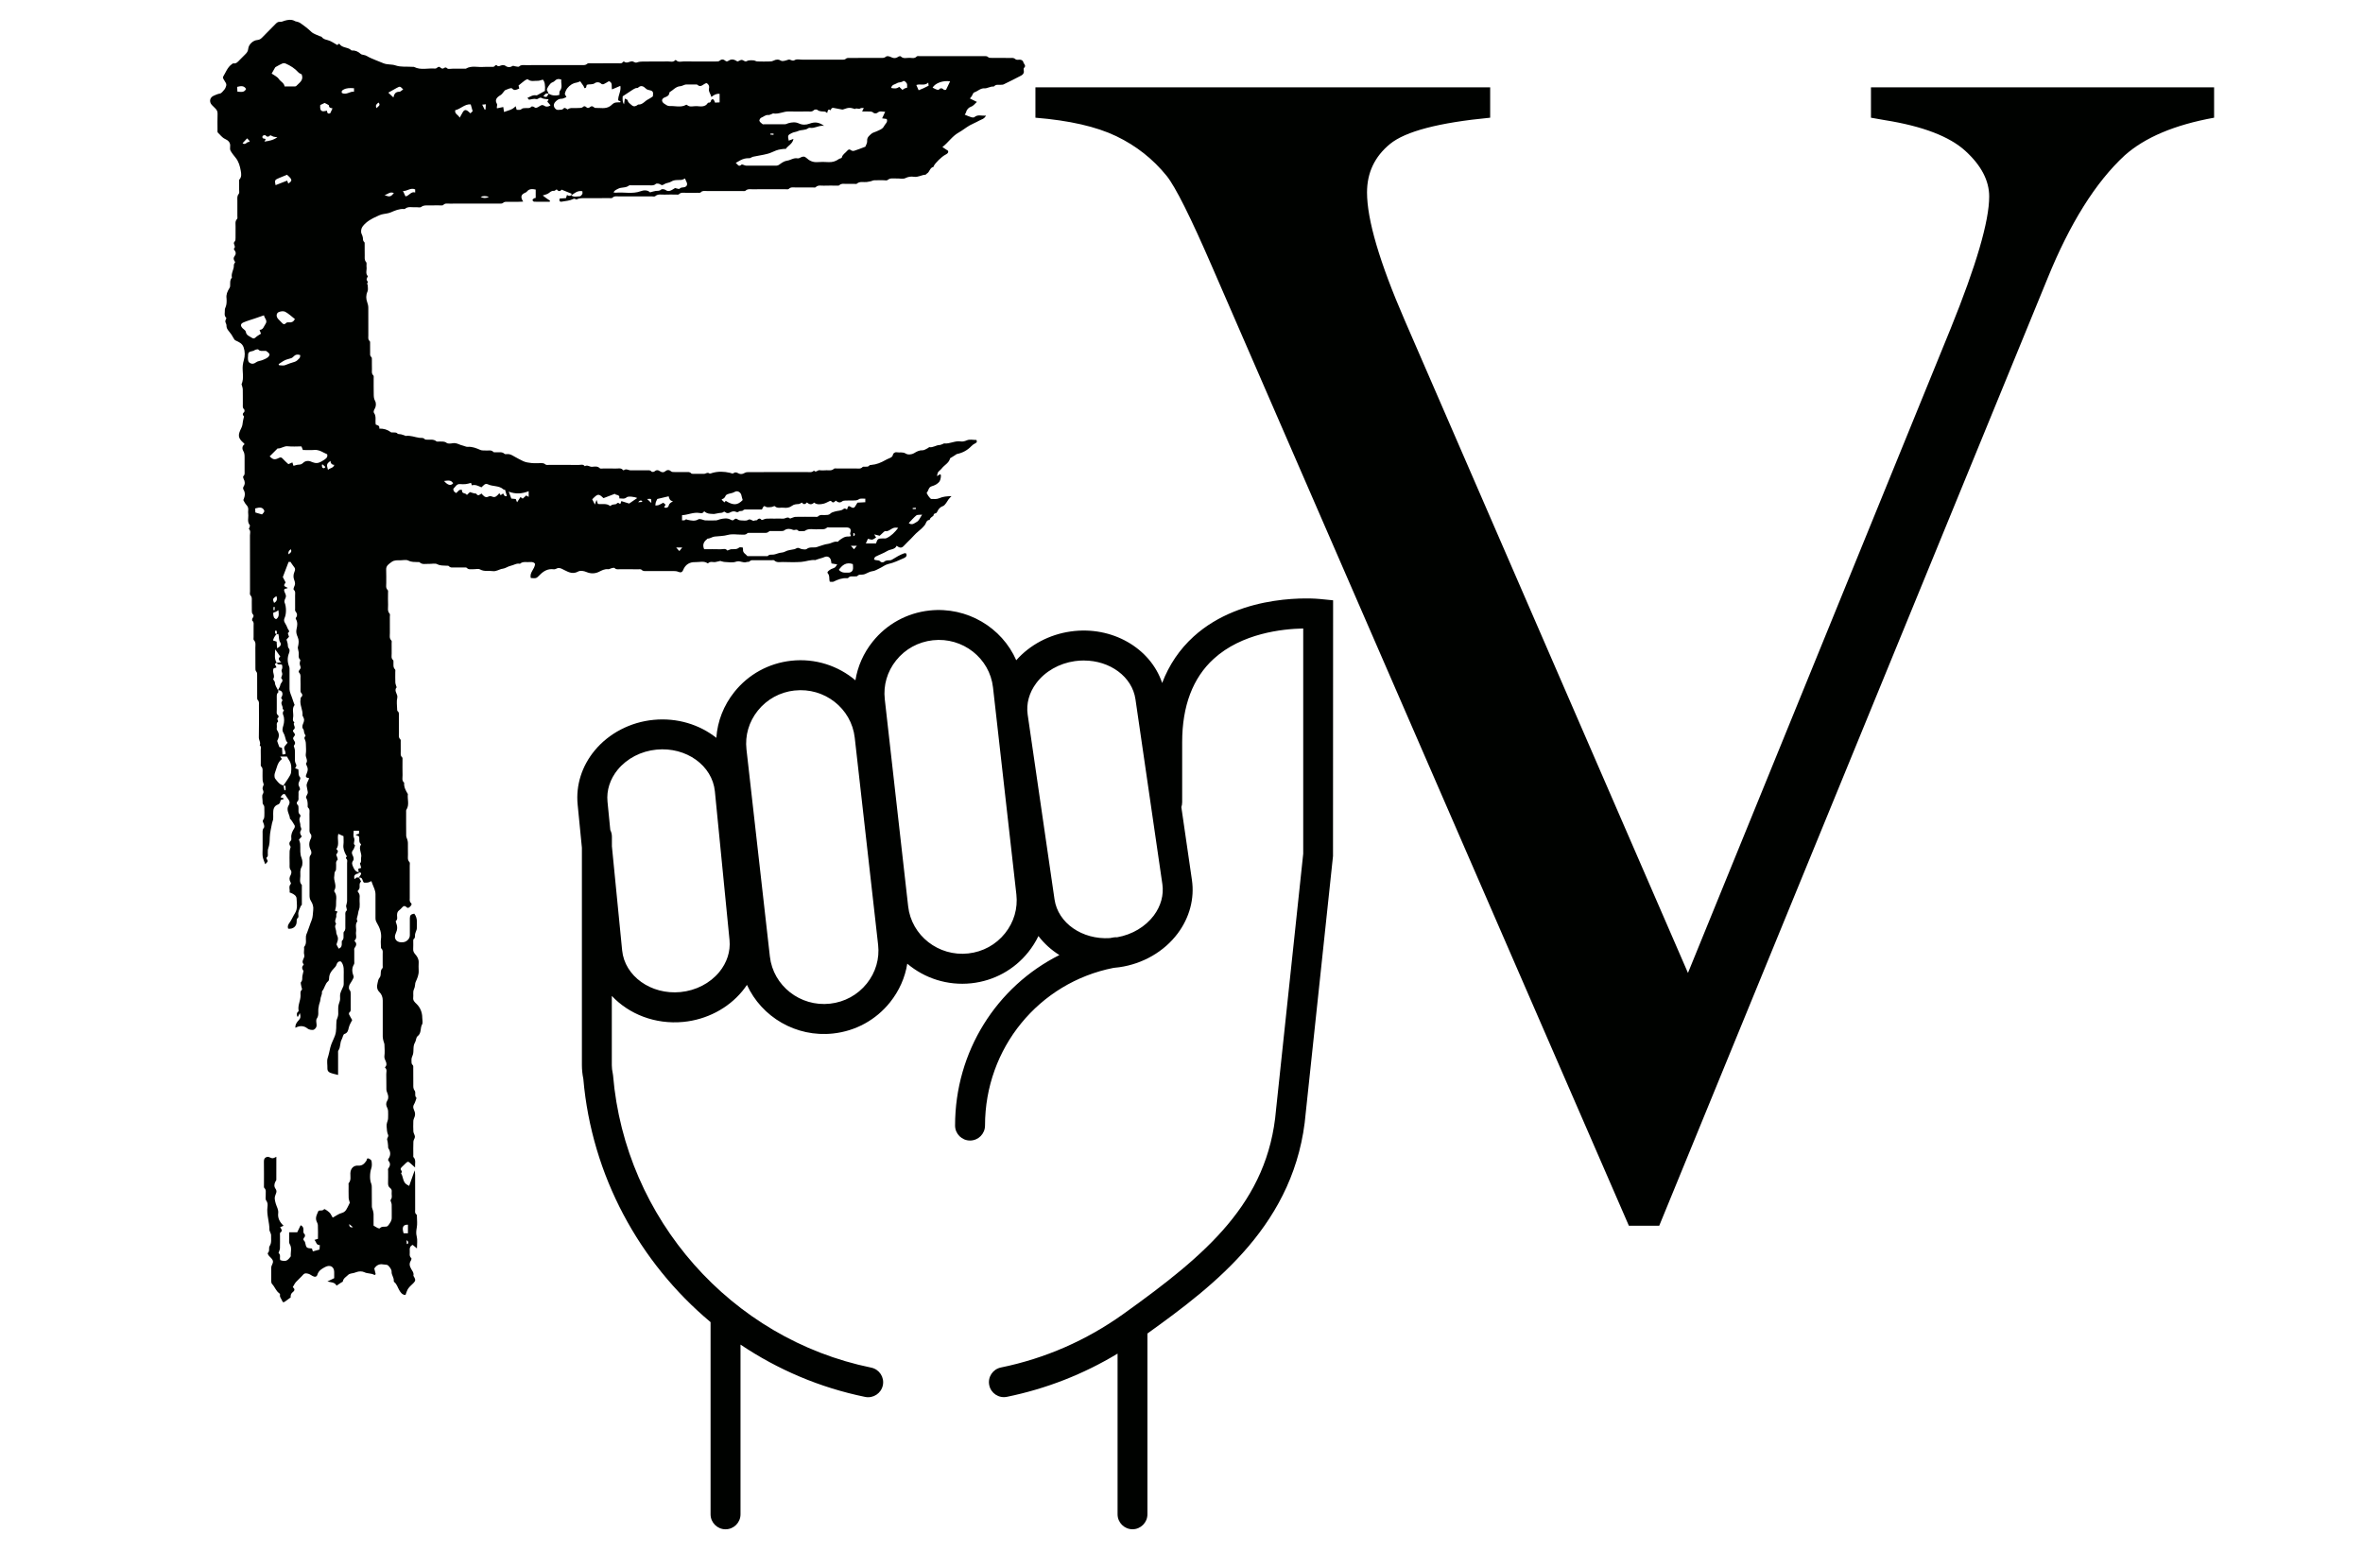 <?xml version="1.0" encoding="UTF-8"?><svg id="a" xmlns="http://www.w3.org/2000/svg" viewBox="0 0 778.1 516.2"><defs><style>.b{fill:#000200;}</style></defs><path class="b" d="M729.07,28.76v10c-12.97,2.34-22.8,6.49-29.46,12.43-9.55,8.83-18.02,22.34-25.41,40.54l-127.84,311.9h-10L399.06,87.68c-7.03-16.22-11.99-26.13-14.87-29.73-4.51-5.58-10.05-9.95-16.62-13.11-6.58-3.15-15.45-5.18-26.62-6.08v-10h149.74v10c-16.94,1.62-27.93,4.51-32.98,8.65-5.05,4.15-7.57,9.46-7.57,15.95,0,9.01,4.14,23.06,12.43,42.16l93.25,214.87,86.49-212.17c8.47-20.9,12.7-35.41,12.7-43.52,0-5.22-2.61-10.22-7.84-15-5.23-4.77-14.06-8.15-26.49-10.13-.9-.18-2.43-.45-4.6-.81v-10h112.98Z"/><path class="b" d="M133.95,409.65c.11,0,.23-.02,.34-.03,.18-.38,.33-.76-.42-1.24,.04,.59,.06,.93,.08,1.27M254.7,44.41c0-.14,.01-.29,.02-.43h-1.03c0,.11,0,.23-.02,.34,.34,.03,.68,.06,1.02,.09m-43.24,120.88c0-.11-.02-.22-.03-.34-.37-.19-.73-.29-1.28,.44,.62-.05,.97-.08,1.32-.11m90.1,2.36c0-.15,0-.3,0-.45-.35,.04-.69,.08-1.04,.11,0,.11,.02,.22,.03,.33h1.02Zm-20.57,8.94c.52-.23,.63-.55,.36-.97-.03-.05-.17-.03-.36-.06v1.03Zm-190.97,24.3c.14,0,.28,0,.42,.02v-1.03c-.12,0-.24,0-.35-.01-.02,.34-.04,.68-.07,1.03m26.21,203.24c-.5-.42-.81-.69-1.25-1.05q-.03,1.31,1.25,1.05m-9.97-251.18l-.27,.1c.05,.33,0,.77,.18,.96,.26,.25,.71,.29,.98-.24-.3-.27-.6-.55-.89-.81m108.22,12.67c-.07-.65,.02-1.1-.16-1.28-.17-.16-.62-.03-1.24-.03,.55,.52,.84,.79,1.41,1.32m-118.76,15.21q-1.08,.88-.68,1.69c.47-.45,1.22-.79,.68-1.69M159.97,34.34c-.51,.06-.82,.1-1.18,.13,.31,.62,.56,1.13,.8,1.63l.29-.06c.03-.5,.05-1,.09-1.71m-35.96,1.29c.45-.63,1.48-.88,.63-1.85-.49,.46-1.22,.78-.63,1.85m157.2,145.26c.34-.41,.58-.72,.95-1.16h-1.99c.42,.47,.68,.76,1.04,1.16m-57.51,.59c.34-.41,.58-.72,.95-1.17h-1.99c.42,.47,.68,.76,1.04,1.17m-62.7-116.63c-.93-.31-1.85-.4-2.74,.02,.92,.46,1.83,.45,2.74-.02M91.01,196.3c-1.27,.88-1.29,.97-.76,2.23,.95-.5,1.14-1.24,.76-2.23m-9.64-150.74c-.55,.59-1.02,1.09-1.5,1.6,.99,.77,1.39-.58,2.16-.4,.03,0,.1-.14,.15-.21,0-.05,.02-.11,0-.14-.23-.25-.46-.49-.8-.85m48.32,18.03c-1.27-.61-1.98,.38-3.08,.67,1.7,.65,2.03,.57,3.08-.67m16.52,94.8q1.82,2.11,2.99,.77c-.68-1.21-1.74-.9-2.99-.77m-54.54,42.55c-.46,.28-.71,.5-1.01,.59-.32,.11-.74,.06-.71,.55,.03,.42,.07,.86,.24,1.23,.12,.27,.48,.42,.69,.6,1.15-.72,.9-1.75,.79-2.97m18.4-47.86c-.82,0-1.21-.51-1.28-1.32-1.28,1.04-1.31,1.17-.8,2.98,.6-.68,1.75-.5,2.08-1.66M81.03,29.29c-.73-1.2-1.78-.97-2.95-.68,.03,.54,.06,1.01,.1,1.58,1.12,.03,2.21,.41,2.85-.9m220.7-1.3c.24,.55,.46,1.05,.76,1.73,.53-.22,1.07-.42,1.59-.66,.55-.25,1.08-.54,1.7-.84-.03-.25-.06-.56-.12-1.02-1.21,1.18-2.69,.29-3.93,.8M134.33,406.13v-2.84c-1.62-.04-2.05,.83-1.43,2.84h1.43Zm-48.06-236.73c.79-.77,.92-1.07,.59-1.56-.51-.76-1.26-.88-2.84-.41,.02,.45,.05,.93,.07,1.34,.78,.22,1.44,.41,2.18,.63M116.57,29.06c-1.27-.09-2.4-.16-3.55,.5-.63,.36-.55,.65-.44,1.07,1.5,.74,2.61-.58,3.99-.44v-1.13Zm16.13,33.82c.29,.64,.54,1.18,.82,1.79,1.23-.16,1.8-1.75,3.19-1.28v-1.02c-1.53-.69-2.63,.65-4.01,.51m166.54,109.38c1.14,.85,1.98-.05,2.7-.44,.67-.36,1.02-1.34,1.7-2.34-.91,.1-1.58-.03-1.92,.25-.9,.75-1.66,1.67-2.49,2.53M89.05,44.52c-.47,.44-1,.81-1.63,.03-.1-.12-.84,.03-.94,.23-.21,.43-.06,.87,.57,.89,.1,0,.21,.02,.28,.07,.07,.04,.09,.14,.13,.22l-.41,.66c1.48-.2,2.88-.42,4.29-1.43-.58-.08-.91-.08-1.22-.17-.35-.11-.67-.3-1.07-.48m43.71-15.11c-1.04-1.04-1.04-1.05-2.1-.49-.92,.49-1.82,1.02-2.8,1.57,.6,.57,1.11,1.04,1.68,1.58,.26-1.19,.73-1.89,1.96-1.87,.38,0,.76-.46,1.26-.79m-25.08,7.03c.02,.65,.23,1.2,1.08,.81,.26-.57,.48-1.06,.73-1.59-.57-.15-1.19-.14-1.17-.93,0-.12-.32-.27-.51-.38-.32-.18-.65-.34-.91-.47-.52,.25-.98,.47-1.45,.69-.1,1.18,.02,1.77,.67,2.01,.4,.15,.93-.07,1.56-.14m189.49-6.85c.24-.17,.45-.37,.7-.48,.24-.12,.52-.15,.82-.24,0-.43,.04-.78,0-1.11-.1-.61-.96-1.34-1.31-1.06-.63,.51-1.47,.3-2,.67-.65,.44-1.74,.41-1.93,1.58,.94,.19,1.85,.31,2.64-.38,.39,.37,.73,.69,1.09,1.03M94.51,57.55c-.96,.39-1.82,.73-2.66,1.09-1.39,.58-1.45,.73-1.11,2.33,1.28-.5,2.55-.99,3.82-1.49,.11,.27,.23,.6,.37,.97,1.35-.93,1.47-1.25-.42-2.9m-2.77,62.37c.05,.12,.11,.24,.16,.36,.68,0,1.44,.2,2.01-.04,1.04-.44,2.09-.78,3.16-1.1,.59-.18,1.1-.73,1.55-1.2,.21-.22,.19-.66,.26-.98-1-.39-1.67-.15-2.26,.48-.19,.2-.42,.39-.68,.49-.71,.25-1.47,.38-2.14,.7-.73,.35-1.39,.86-2.08,1.3M312.86,26.78c-2.37-.35-4.88,.58-5.77,2.07,.37,.19,.73,.41,1.12,.56,.29,.11,.8,.26,.92,.12,.62-.71,1.12-.5,1.7,.03,.13,.12,.46,.02,.68,.02,.44-.92,.86-1.79,1.35-2.8M168.38,164.18c.55,.06,1.03,.11,1.45,.15,.16,.41,.29,.74,.43,1.08,.41-.63,.76-1.17,1.13-1.73,.31,.22,.54,.38,.73,.52,.43-.39,.82-.74,1.15-1.04,.3,.17,.52,.3,.82,.47v-1.88c-2.16,.85-4.23,1.03-6.58,.15,.32,.83,.57,1.5,.87,2.29m-12.74-127.57c-.22-.77-.41-1.44-.64-2.25-1.98-.17-3.31,1.53-5.1,1.92-.25,1.26,.97,1.46,1.47,2.46,.38-.67,.66-1.13,.9-1.6,.53-1.05,1.12-1.18,1.98-.41,.21,.19,.42,.37,.65,.58,.3-.29,.57-.54,.74-.71m120.57,151.04q.83,.91,1.93,.92c.44,0,.89,.02,1.33,0,.87-.05,1.4-.59,1.43-1.48,.02-.47-.04-.95-.07-1.34-2.22-.76-3.52,.36-4.62,1.91m-57.05-21.46c-.19,.34-.34,.59-.48,.84,.83,.48,1.45-.13,1.52-.52,.16-.84,.82-1.04,1.42-1.5-.96-.04-1.23-.7-1.44-1.59-1.34,.32-2.58,.6-3.74,.88-.2,.43-.4,.76-.5,1.11-.1,.33-.1,.69-.14,1.04,.35-.03,.73,0,1.04-.12,.55-.22,1.07-.53,1.57-.79,.27,.23,.52,.44,.76,.64m-122.05-61.11c-1.07-.84-2.04-1.77-3.18-2.4-.54-.3-1.49-.19-2.11,.07-.91,.38-.95,1.51-.23,2.29,.36,.38,.75,.74,1.1,1.13,.47,.52,.88,.9,1.53,.17,.17-.2,.65-.21,.97-.18,.8,.08,1.41-.17,1.92-1.08m191.33,73.9c.5-1.55,.65-1.66,2.28-1.68,.39,0,.83,.07,1.17-.08,1.57-.73,2.74-1.92,3.87-3.39-.83-.15-1.35-.13-2.04,.25-.65,.35-1.32,.99-2.23,.83-.17-.03-.41,.19-.58,.34-.47,.41-.91,.85-1.25,1.17-.56-.14-1.03-.26-1.8-.45,.34,.55,.49,.8,.62,1.02-.47,.27-.84,.64-1.27,.7-.45,.06-.94-.16-1.42-.27-.2,.45-.42,.95-.69,1.55h3.36Zm-43.89-14.31c-.17-.63-.33-1.06-.41-1.51-.18-1.02-1.26-1.72-2.16-1.21-.48,.28-.92,.42-1.45,.52-.58,.12-1.41,.35-1.59,.77-.29,.65-.61,1-1.25,1.14-.01,0,0,.1-.02,.22,.26,.25,.56,.54,.88,.84,.17-.21,.29-.36,.41-.51,2.53,1.57,3.9,1.48,5.59-.27M81.64,117.65c0,1.16,.11,1.6,.71,1.92,.69,.38,1.3,.25,1.99-.27,.56-.42,1.41-.45,2.11-.73,.6-.24,1.22-.51,1.73-.89,.3-.22,.66-.8,.56-1.04-.18-.42-.65-.75-1.06-1.04-.16-.12-.48-.02-.72-.04-.66-.05-1.36,.18-1.91-.47-.12-.14-.63,0-.94,.08-.26,.07-.47,.32-.73,.37-1.59,.33-1.72,.47-1.72,2.09m128.15,46.37c-.81-.42-2.97-.67-3.44-.25-.77,.69-1.53,.37-2.44,.37,.26-1.45-1.21-.93-1.47-1.51-1.34,.51-2.54,.97-3.74,1.43-1.62-1.54-1.86-1.51-3.71,.38,.27,.53,.53,1.04,.88,1.73,.19-.55,.31-.88,.54-1.54,.21,.63,.32,.97,.44,1.33,1.33,.24,2.77-.31,3.96,.64,.06,.05,.24,.03,.28-.02,.52-.67,1.54-.27,1.95-.71,.59-.64,.81,.13,1.23,.07,.11-.34,.23-.67,.31-.91,.94,.3,1.75,.56,2.57,.81,.83-.57,1.72-1.18,2.66-1.82m-124.36-55.38c1.21,0,1.39-1.13,1.94-1.91,.83-1.18-.37-1.93-.49-2.88-1.05,.36-2.05,.71-3.06,1.06-1.24,.42-2.51,.77-3.7,1.29-1,.43-1.04,1.1-.29,1.9,.36,.38,1,.72,1.06,1.14,.18,1.25,1.2,1.47,2,2.01,.49,.33,.82,.28,1.26-.14,.46-.45,1.06-.75,1.74-1.2-.12-.34-.28-.77-.46-1.25M205.04,31.71q-.16,1.93,.44,2.63c.09-.59,.16-1.11,.28-1.88,.41,.24,.91,.37,.93,.56,.1,.74,.68,1.03,1.12,1.45,.67,.63,1.13,.68,1.91,.25,.17-.1,.33-.3,.48-.29,1.46,.07,2.16-1.24,3.3-1.75,.5-.23,.94-.59,1.48-.94,.22-1.6,.05-1.84-1.56-2.16-.26-.05-.54-.2-.72-.39-.82-.81-1.63-1.25-2.64-.28-.14,.13-.49,.02-.71,.11-.34,.13-.67,.31-.98,.5-1.1,.71-2.19,1.44-3.32,2.19m-50.29,130.36c.52,.15,.95,.29,1.39,.4,.23,.06,.6,0,.7,.14,.62,.95,1.14,.21,1.71-.09,.57,.72,1.24,1.5,2.17,1.05,.6-.29,.89-.21,1.44,0,.97,.4,1.58-.4,2.3-1.21,.31,1.35,.82,.14,1.27,.19q.32,1.11,1.16,.81c-.19-.68-.38-1.35-.59-2.07-.14-.03-.39,0-.51-.11-1.47-1.36-3.53-.9-5.19-1.71-.91-.44-1.46,.49-2.08,1.01-1.01-.44-1.99-1.01-3.16-.66-.1-.31-.2-.61-.27-.81-.64,.16-1.16,.35-1.7,.4-.63,.07-1.28,.06-1.92,0-1.15-.1-1.51,.91-2.16,1.5-.12,.11-.02,.59,.12,.81,.16,.27,.48,.44,.72,.64,.67-.33,.91-1.41,2.01-.97-.27,1.36,1.24,.82,1.56,1.61,.44-.41,.79-.74,1.04-.98M99.35,24.49c-.38-.22-.83-.35-1.09-.65-1.17-1.3-2.59-2.21-4.17-2.9-.31-.14-.76-.17-1.06-.05-.69,.27-1.33,.67-1.98,1.02-.16,.09-.36,.16-.45,.31-.36,.59-.69,1.2-1.14,2.01,.73,.53,1.84,.99,2.38,1.81,.57,.86,1.71,1.23,1.87,2.43,1.09,0,2.13,0,3.15,0,.23,0,.56,0,.68-.14,.97-1.07,2.56-1.84,1.81-3.82m102.65,38.82c.35,.07,.54,.15,.72,.13,2.74-.27,5.52,.52,8.27-.5,.85-.31,2.12-.51,3.05,.36,.05,.05,.25-.04,.38-.08,.5-.12,.99-.29,1.49-.36,.6-.09,1.21,.09,1.78-.45,.25-.24,1.12-.15,1.46,.12,.52,.41,1.06,.41,1.52,.26,.65-.22,1.22-.67,1.62-.89,.62,.12,1.29,.42,1.44,.25,.44-.49,.95-.41,1.47-.5,1.02-.17,1.32-.96,.8-1.89-.18-.32-.29-.68-.42-1-.44,.18-.82,.43-1.21,.46-1.14,.09-2.29-.12-3.37,.57-.65,.42-1.58,.4-2.23,.82-.54,.34-.79,.49-1.37,.07-.36-.26-1.23-.36-1.48-.12-.66,.61-1.37,.44-2.07,.45-1.92,.03-3.85,0-5.77,0-.34,0-.8-.09-1.01,.09-1.02,.84-2.38,.44-3.51,1.02-.56,.29-1.09,.46-1.54,1.17m-105.39,90.09c.63-.15,1.16-.37,1.69-.38,.63,0,1.1-.19,1.54-.63,.63-.64,1.75-.76,2.52-.39,.37,.18,.78,.29,1.17,.4,1.08,.3,2.04-.24,2.83-.75,.63-.4,1.7-.93,1.35-2.06-.43-.2-.78-.35-1.11-.53-.97-.52-1.93-.99-3.11-.89-1.26,.11-2.54,.02-3.77,.02-.19-.48-.33-.82-.47-1.19-1.55,0-3.05,.13-4.5-.04-1.25-.15-2.16,.81-3.35,.72-.09,0-.2,.19-.31,.29-.77,.77-1.54,1.54-2.31,2.31,1.16,1.14,1.68,1.21,3.1,.49,.45-.22,.78-.19,1.15,.23,.6,.68,1.3,1.27,1.91,1.85,.44-.19,.85-.37,1.32-.57,.16,.51,.27,.85,.35,1.11M234.25,31.93c-.27-1.05-1.02-1.8-.78-2.86,.18-.81-.2-1.38-.81-1.71-1.09,.2-1.84,1.72-3.09,.51-.08-.08-.29-.04-.43-.04-1.09,0-2.17-.01-3.26,0-.23,0-.46,.11-.69,.19-.39,.13-.78,.35-1.18,.37-1.5,.1-2.35,1.31-3.51,1.97-.04,.02-.06,.09-.07,.13-.07,.92-.65,1.25-1.46,1.55-1.17,.43-1.27,1.38-.28,2.08,.53,.37,1.19,.83,1.76,.8,1.82-.1,3.7,.59,5.45-.38,.08-.04,.23-.06,.27-.02,.97,.93,2.16,.36,3.24,.43,1.31,.09,2.78,.41,3.69-1.06,.04-.06,.18-.09,.28-.08,.5,.02,.66-.25,.75-.71,.04-.19,.39-.45,.59-.43,.18,.01,.36,.33,.5,.54,.1,.15,.14,.34,.23,.59,.52-.03,.99-.05,1.51-.08v-2.83q-1.35-.13-2.69,1.04M111.54,312.38c.95-.34,1.04-1.03,1-1.82-.02-.29-.03-.71,.13-.84,.62-.51,.4-1.16,.45-1.77,.03-.39-.08-.93,.13-1.14,.6-.58,.45-1.26,.46-1.93,.02-1.14,0-2.27,.01-3.41,0-.56-.15-1.16,.44-1.62,.15-.12-.06-.69-.11-1.05-.02-.16-.11-.33-.09-.47,.1-.56,.33-1.1,.33-1.65,.03-4.15,.03-8.29,0-12.44,0-.51,.25-1.1-.32-1.51-.07-.05-.09-.33-.04-.37,.49-.37,.13-.56-.06-.93-.52-1.02-.94-2.08-.78-3.3,.12-.92,.02-1.87,.02-2.78-.62-.28-1.16-.52-1.7-.76-.5,1.68,.47,3.43-.61,4.93-.02,.03-.02,.12,0,.14,.8,.6,.39,1.11-.05,1.7-.11,.15,.18,.58,.26,.89,.08,.31,.27,.8,.14,.91-.76,.63-.38,1.46-.47,2.2-.06,.48,.07,1.12-.19,1.42-.48,.53-.3,1.09-.41,1.64-.35,1.6,.99,3.18,.02,4.78-.07,.11-.06,.34,.02,.43,1.03,1.31,.45,2.83,.54,4.25,.04,.66-.21,1.34-.34,2.05,.25,.08,.57,.18,.81,.25-.16,.44-.47,.86-.4,1.21,.19,.93-.83,1.8-.07,2.74,.07,.09-.19,.41-.25,.63-.05,.18-.06,.39-.03,.57,.08,.41,.22,.8,.3,1.21,.07,.33,.02,.71,.15,1.01,.59,1.36,.61,1.64,.05,3.22-.04,.11-.07,.28-.02,.38,.2,.41,.44,.81,.67,1.23m113.06-141.02c.46-.05,.87,.03,1-.13,.35-.41,.51-.12,.87-.05,1.15,.23,2.38,.55,3.53-.18,.25-.15,.7-.04,1.04,.03,.41,.08,.8,.31,1.21,.33,1.18,.05,2.37,.05,3.55,0,.45-.02,.88-.28,1.33-.38,1.14-.26,2.32-.47,3.4,.11,.51,.27,.82,.42,1.26-.03,.35-.36,.73-.33,1.16,0,.28,.21,.7,.3,1.06,.31,.78,.01,1.73,.21,2.3-.16,.92-.6,1.45,.65,2.21,.19,.19-.11,.57,.03,.71-.11,.53-.54,1.01-.78,1.57-.06,.04,.05,.24-.03,.37-.07,.4-.12,.79-.33,1.19-.36,.89-.06,1.78-.02,2.67-.02,.94,0,1.88-.05,2.81,.01,.77,.05,1.51-.81,2.3-.05,.06,.06,.34-.11,.52-.16,.44-.13,.88-.37,1.32-.38,2.07-.04,4.15-.02,6.22-.02,.39,0,.94,.11,1.15-.1,.71-.73,1.56-.42,2.36-.48,.62-.04,1.21,.06,1.75-.49,.37-.37,1-.52,1.53-.68,.9-.27,2.04-.21,2.68-.75,.63-.53,.89,.06,1.28,.05,.4-1.25,.41-1.26,1.39-.7,.52,.3,.92,.29,1.25-.24,.24-.39,.48-.8,.77-1.27,.79-.04,1.66-.09,2.59-.14v-1.17c-.76,.04-1.6-.16-2.07,.17-.66,.46-1.27,.41-1.93,.43-.84,.02-1.68-.02-2.52,.02-.37,.02-.83,.05-1.09,.26-.79,.63-1.42,.32-2.14-.24-.42,.52-.92,.93-1.5,.15-.06-.08-.29-.09-.4-.04-.72,.31-1.4,.76-2.15,.92-1.02,.22-2.11,.38-3.07-.38-.79,.82-1.6,.63-2.37-.05-.61,.77-1.18,.67-1.63,.05-.42,.19-.75,.45-1.09,.48-.78,.06-1.49,.05-2.18,.58-.77,.59-1.74,.77-2.73,.63-.98-.14-2.06,.37-2.95-.51-.12-.12-.66,.22-1.02,.27-.51,.07-1.02,.12-1.52,.07-.34-.03-.79-.45-.98-.34-.31,.18-.45,.65-.71,1.09-1.57,0-3.2-.01-4.82,0-.43,0-1.05-.05-1.26,.19-.46,.53-1.12,.16-1.47,.46-.59,.51-.98,.04-1.48-.02-.43-.06-.96,.08-1.35,.3-.58,.33-1.15,.39-1.62,0-.37-.31-.48-.23-.82,0-.32,.22-.82,.16-1.24,.24-.56,.1-1.11,.22-1.67,.31-.16,.03-.32-.01-.48-.02-.96-.03-1.91-.06-2.66-.79-.04-.04-.23,0-.27,.06-.34,.63-.96,.5-1.44,.42-1.99-.33-3.77,.65-5.72,.73v1.7Zm19.98,8.93c.05,.3,.11,.49,.1,.67-.12,1.14,.93,1.48,1.46,2.18h6.65c.54-.71,1.33-.41,2.03-.53,.69-.11,1.34-.43,2.03-.56,.6-.11,1.15-.11,1.76-.45,.87-.49,2-.51,3.01-.76,.4-.1,.77-.43,1.15-.43,.43,0,.84,.35,1.28,.42,.53,.07,1.25,.22,1.6-.05,.94-.72,1.95-.43,2.94-.54,.36-.04,.71-.21,1.06-.32,.99-.29,1.97-.7,2.98-.82,1.09-.13,2.02-.95,3.2-.69,.13,.03,.33-.31,.52-.46,.92-.69,1.84-1.36,3.08-1.27,.26,.02,.53-.1,.8-.15-.11-.38-.34-.72-.26-.95,.42-1.28,.06-1.88-1.3-1.9-1.88-.02-3.75,0-5.63,0-.25,0-.58-.07-.72,.07-.88,.82-1.94,.41-2.93,.53-1.47,.17-3.04-.47-4.4,.56-.07,.05-.19,.03-.29,.03-.64-.02-1.57,.2-1.85-.13-.57-.67-1.13-.01-1.72-.27-.83-.36-1.97-.53-2.91,.21-.23,.18-.64,.18-.98,.19-.99,.02-1.97,0-2.96,.01-.34,0-.82-.09-1.01,.1-.66,.67-1.45,.47-2.21,.49-1.33,.02-2.66,0-4,0-.34,0-.81-.05-.99,.15-.53,.58-1.17,.43-1.78,.43-1.53,.02-3.14-.3-4.57,.09-1.49,.41-2.94,.38-4.42,.55-.77,.09-1.46,.68-2.3,.68-.07,0-.12,.14-.2,.2-1.06,.82-1.55,1.82-.92,3.28,1.79,0,3.61-.04,5.42,.02,.73,.03,1.6-.42,2.2,.41,.03,.04,.31-.11,.47-.16,.26-.09,.53-.24,.79-.26,.9-.06,1.83,.15,2.64-.55,.22-.19,.74-.03,1.16-.03m28.99-143.97c-1.01-.63-.96,.29-1.16,.9-.29-.18-.51-.43-.75-.46-.85-.11-1.73,.07-2.49-.58-.21-.18-.92-.14-1.11,.07-.62,.67-1.37,.45-2.07,.46-2.07,.03-4.15,.05-6.22,0-1.75-.04-3.36,.98-5.14,.65-.12-.02-.26,.12-.4,.16-.39,.13-.8,.4-1.18,.36-.97-.11-1.59,.61-2.38,.9-.3,.11-.66,.78-.57,1.03,.16,.43,.65,.76,1.04,1.08,.12,.1,.38,.04,.58,.04,2.27,0,4.54,.02,6.82-.01,.35,0,.7-.23,1.05-.33,1.18-.33,2.35-.48,3.52,.07,1.12,.53,2.36,.49,3.43,.09,1.7-.64,3.11-.59,4.86,.7-1.74-.25-3.07,.93-4.67,.64-.17-.03-.41,.03-.56,.14-.99,.76-2.28,.43-3.38,.95-.57,.28-1.33,.3-1.99,.63-1.34,.67-1.44,.77-1.05,2.52,.48-.18,.94-.35,1.56-.59-.26,1.67-1.81,2.21-2.56,3.34-.22-.12-.74-.02-1.48,.07-1.19,.14-2.24,.62-3.32,1.1-.77,.34-1.61,.52-2.44,.7-1.16,.25-2.34,.41-3.5,.67-.45,.1-.87,.52-1.29,.49-1.05-.06-1.99,.2-2.9,.68-.48,.26-.95,.54-1.52,.87,.64,.41,.93,1.51,1.91,.55,.07-.08,.31,0,.47,.03,.36,.1,.71,.31,1.06,.31,3.26,.02,6.52,.01,9.78,.01,.44,0,.79-.09,1.19-.39,.74-.55,1.61-1.14,2.49-1.25,1.19-.16,2.2-1.04,3.49-.76,.31,.07,.71-.17,1.04-.33,.66-.33,1.23-.4,1.84,.18,1,.95,2.17,1.49,3.63,1.38,1.18-.09,2.37-.08,3.55,0,1.31,.09,2.44-.23,3.49-1,.3-.22,.93-.26,.98-.47,.23-1.07,1.16-1.5,1.76-2.23,.42-.5,.77-.64,1.34-.17,.23,.19,.73,.23,1.03,.13,1.15-.37,2.28-.82,3.63-1.33,.16-.46,.66-1.19,.6-1.87-.11-1.22,.71-1.77,1.39-2.39,.43-.39,1.1-.51,1.65-.77,.94-.45,2.05-.76,2.52-1.74,.35-.74,1.37-1.32,.87-2.37-.53-.07-1-.13-1.5-.2,.34-.75,.64-1.41,1-2.17-.94,0-1.77-.39-2.57,.35-.24,.22-1.02,.24-1.23,.03-.64-.63-1.36-.43-2.07-.47-.52-.02-1.05,0-1.72,0,.22-.47,.35-.74,.55-1.16-.49,.05-.9-.04-1.12,.13-.57,.44-1.24-.27-1.76,.21-1.81-.54-2.04-.52-3.95,.15-.21,.07-.47-.02-.71-.05-.08,0-2.42-.46-2.48-.47-.59-.07-.74,.37-.89,.8h0Zm-81.13-7.3l.05,.04c-.1-.24-.17-.5-.31-.72-.35-.55-.73-1.07-1.08-1.56-.37,.14-.75,.36-1.15,.42-1.3,.19-2.32,.88-3.1,1.86-.39,.5-.66,1.14-.81,1.76-.07,.27,.28,.64,.52,1.14-.56,.21-1.06,.57-1.56,.56-.87-.02-1.43,.35-2.01,.93-.58,.57-.76,1.22-.45,1.84,.26,.52,.75,1.03,1.53,.89,.5-.09,1.02,.12,1.48-.4,.53-.61,.99,.21,1.51,.26,.06,0,.11-.18,.19-.21,.26-.1,.54-.22,.81-.23,.69-.03,1.38,.02,2.07-.02,.61-.04,1.43,.05,1.79-.3,.86-.81,1.18,.37,1.78,.28,.22-.03,.45-.14,.62-.29,.4-.34,.76-.37,1.17-.03,.17,.14,.41,.32,.61,.31,1.62-.07,3.32,.43,4.82-.58,.51-.34,.92-.89,1.47-1.09,.59-.22,1.29-.14,1.94-.19,0-.09,.02-.19,.03-.28-.34-.16-.68-.32-.76-.36-.08-1.69,1.03-2.96,.71-4.77-1,.42-1.85,.79-2.75,1.17-.27-.99,.34-2.24-1.03-2.71-.56,.33-1.1,.7-1.7,.97-.21,.1-.64,.05-.79-.1-.63-.66-1.66-.59-2.04-.29-.89,.72-1.91,.27-2.76,.64-.21,.43,0,1.13-.78,1.07m-21.38,.11c-.81,.29-1.6,.95-2.43,0-.12-.14-.57-.09-.83,0-.62,.2-1.21,.48-1.55,.62-.57,.65-.9,1.28-1.43,1.58-1.27,.72-1.9,1.6-1.24,2.73,.36,.62-.11,.98,.07,1.61,.72-.15,1.4-.29,2.08-.43,.06,.4,.14,.92,.25,1.63,1.4-.51,2.79-.71,3.82-1.9,.13,.46,.23,.78,.35,1.2,.5-.04,1.15,.11,1.42-.14,.52-.5,1.06-.41,1.64-.45,.61-.04,1.26,.18,1.76-.46,.1-.12,.7-.05,.9,.12,.52,.47,.82,.26,1.38-.01,.57-.28,1.17-1.04,2.1-.33,.37,.29,1.29,.32,1.93-.23-.39-.45-.73-.84-1.03-1.19,.15-.29,.28-.51,.41-.77-.84-.14-1.65-.08-2.23-.42-.82-.48-1.18,.56-1.95,.32-.61-.19-1.37,.11-2.26,.22-.06-.06-.3-.33-.54-.59,.98-.45,1.83-1.06,2.9-.84,.13,.03,.29-.04,.42-.11,.82-.44,1.63-.9,2.44-1.35q.26-2.82-.68-3.72c-.63,.15-1.17,.41-1.69,.38-1.08-.05-2.25,.38-3.24-.49-.13-.11-.69,.16-.98,.37-.72,.53-1.39,1.11-2.09,1.68,.06,.24,.16,.62,.25,1l.04-.04Zm-77.71,229.55c.11,.52,.22,1.04,.33,1.56,.12,0,.25-.02,.37-.03,0-.49,.02-.97-.02-1.46,0-.03-.47-.03-.72-.04,.58-.85,1.19-1.69,1.73-2.57,.34-.56,.75-1.16,.82-1.78,.15-1.39,.19-2.81-.67-4.05-.27-.38-.47-.81-.67-1.17h-2.23c.25,.38,.4,.59,.55,.82-1.53,1.14-1.66,2.94-2.27,4.47-.23,.58-.26,1.56,.08,2,.71,.91,1.41,1.97,2.7,2.24M180.62,30.85c1.13,.63,2.31,.76,3.56,.42,.06-.49-.05-1.05,.18-1.34,.99-1.21,.28-2.51,.48-3.71-.97-.38-1.63-.17-2.23,.46-.24,.26-.62,.39-.95,.55-.55,.27-1.64,1.85-1.58,2.39,.03,.21,.22,.4,.31,.61,.1,.21,.16,.43,.24,.65-.88-.36-1.27,.25-1.7,.84,1.05,.35,1.15,.3,1.68-.87M91.13,218.26c-.72,.35-.72,.34-.23,1.17,.06,.11,.08,.25,.12,.38-.36,.11-.68,.2-.89,.26-.68,1.21,.6,2.38-.15,3.52-.05,.09,.13,.33,.22,.5,.11,.2,.32,.4,.32,.6,0,1.01,.64,1.74,1.01,2.6,.05,.23,.21,.59,.13,.66-.68,.57-.51,1.32-.52,2.03,0,1.24-.03,2.47,0,3.71,.02,.65-.26,1.39,.48,1.9,.12,.09,.13,.63,.04,.68-.82,.44,.17,1.13-.13,1.39-.65,.55-.29,1.19-.37,1.78-.05,.34-.09,.78,.08,1.02,.79,1.12,.72,2.22,.09,3.36-.05,.1-.03,.26,0,.38,.19,.57,.4,1.14,.63,1.77,.26,.1,.6,.23,.91,.34,.05,.74,.08,1.37,.13,2.14,.41-.06,.96-.05,.98-.16,.08-.32,.02-.74-.12-1.04-.42-.88-.42-1.19,.22-1.92,.22-.25,.42-.51,.62-.75-.19-.28-.41-.49-.51-.75-.28-.79-.38-1.7-.81-2.4-.56-.91-.36-1.59-.08-2.53,.32-1.06,.39-2.42-.03-3.4-.34-.8-.06-1.12,.24-1.62-.17-.21-.48-.42-.45-.56,.18-.85-.86-1.62-.13-2.5,.1-.11,0-.54-.14-.66-.39-.32-.15-.45,.01-.79,.58-1.21-.08-2.18-1.29-2.05,.28-.59,.73-1.16,.8-1.77,.08-.72,1.31-1.26,.32-2.19-.17-.16,.3-.9,.32-1.37,.02-.46-.37-1.02-.21-1.35,.31-.64,.27-1.18,.11-1.74-.61-.28-1.41,.2-1.73-.64,.4-.05,.8-.1,1.52-.19-1.07-.75-1.02-1.37-.34-1.87-.52-.74-.99-1.41-1.67-2.37-.1,1.75-.35,3.15,.51,4.46m-.21-9.35c.33-.46,.39-.9-.06-1.42-.55,.58-.25,1,.07,1.41-.22,.32-.48,.63-.66,.97-.16,.3-.26,.64-.39,.99,.53,.17,.88,.29,1.2,.4,.05,.76,.09,1.42,.14,2.15,1.03-.39,1.52-1.21,1.08-1.85-.61-.89-.36-1.86-.65-2.85-.29,.08-.51,.14-.72,.19m27.28,80.04c.17,.34,.34,.67,.51,1,.06,.12,.18,.33,.16,.34-1.01,.73,.1,2.18-1,2.89-.09,.06-.09,.46,0,.56,.87,.86,.44,1.94,.52,2.92,.05,.69,.06,1.39,0,2.07-.04,.45-.26,.89-.37,1.34-.09,.37-.12,.76-.21,1.13-.09,.41-.24,.8-.32,1.21-.04,.18,.02,.39,.05,.58,.03,.12,.18,.31,.14,.35-.9,1.08-.26,2.36-.46,3.52-.16,.93,.45,1.98-.45,2.79-.05,.04-.05,.22,0,.27,.87,.8,.47,1.52-.07,2.3-.14,.2-.06,.58-.06,.87,0,1.14,0,2.27,0,3.41,0,.34,.07,.76-.09,1.02-.82,1.32-.64,2.59-.13,3.97,.15,.4-.37,1.08-.63,1.61-.25,.5-.67,.93-.82,1.45-.12,.43-.16,1.11,.1,1.39,.45,.49,.38,.98,.39,1.5,.01,1.48,.02,2.96,0,4.45,0,.52,.14,1.08-.43,1.48-.13,.09-.18,.49-.1,.67,.3,.63,.67,1.22,1.02,1.84-.43,.84-.94,1.65-1.16,2.66-.15,.67-.32,1.61-1.4,1.93-.44,.13-.56,1.21-.9,1.81-.63,1.13-.3,2.53-1.08,3.62-.17,.24-.09,.67-.1,1.02,0,1.83,0,3.66,0,5.48v1.56c-1.04-.29-1.94-.42-2.73-.79-.4-.19-.83-.63-.79-1.3,.06-1.18-.26-2.47,.1-3.53,.37-1.11,.59-2.29,.85-3.39,.34-1.41,1.07-2.63,1.54-3.94,.61-1.66,.33-3.26,.51-4.88,.04-.4,.27-.79,.38-1.18,.09-.33,.18-.66,.19-1,.03-.89-.07-1.79,.04-2.66,.08-.69,.44-1.35,.55-2.04,.1-.68-.09-1.41,.08-2.06,.22-.85,.68-1.63,1.01-2.45,.11-.26,.11-.57,.12-.87,.02-.89,.02-1.78,0-2.67-.02-1.54,.26-3.13-.83-4.54-.8-.34-1.33,.31-1.5,.88-.19,.63-.57,1-.96,1.4-.9,.91-1.52,1.92-1.52,3.25,0,.31-.1,.74-.31,.91-1.06,.85-1.12,2.28-1.97,3.25-.15,.18-.02,.58-.09,.86-.11,.45-.29,.88-.4,1.33-.09,.37-.1,.77-.19,1.14-.1,.41-.26,.8-.36,1.21-.1,.41-.17,.84-.22,1.26-.12,1.08,.24,2.18-.51,3.25-.33,.47-.13,1.35-.07,2.03,.07,.74-.29,1.22-.83,1.58-.46,.3-1.71,.06-2.17-.34-1.07-.92-2.56-1.04-3.98-.24-.08-1.09,.49-1.86,1.1-2.49,.63-.66,.71-1.28,.36-2.36-.3,.58-.46,.91-.63,1.24-.11-.08-.24-.12-.25-.18-.07-.52-.28-1.07,.3-1.48,.1-.07,.2-.27,.18-.38-.34-1.74,.66-3.3,.64-4.99,0-.66-.19-1.36,.46-1.92,.13-.11-.14-.67-.19-1.02-.07-.51-.34-1.24-.11-1.48,.58-.62,.33-1.29,.43-1.94,.09-.54,.23-1.07,.38-1.73-.38-.5-.74-1.16-.06-1.91,.06-.07,.16-.21,.15-.23-1.11-1.1,.51-2.07,.15-3.17-.19-.58-.04-1.27-.03-1.92,0-.25-.08-.58,.04-.73,.9-1.07,.41-2.35,.56-3.52,.05-.4,.24-.79,.4-1.17,.53-1.31,.9-2.68,1.44-3.97,.48-1.14,.4-2.25,.55-3.38,.15-1.14-.19-2.17-.74-3.02-.42-.66-.47-1.25-.47-1.92,0-3.85,0-7.71,0-11.56,0-.62-.1-1.22,.43-1.79,.24-.26,.22-1.02,.02-1.39-.71-1.35-.73-2.61,.01-3.96,.2-.37,.2-1.14-.05-1.4-.55-.57-.41-1.18-.42-1.79-.02-1.63,.02-3.26-.02-4.89-.01-.71,.23-1.47-.47-2.07-.19-.16-.1-.66-.11-1-.02-.77-.08-1.47-.5-2.21-.27-.49,.69-1.16,.52-1.98-.14-.64-.26-1.31-.36-1.93-.12-.76,.5-1.63,.83-2.54-.19-.05-.41-.11-.63-.17-.55-.14-.52-.56-.36-.93,.66-1.56,.68-2.05,.06-3.34-.06-.13-.17-.34-.12-.4,.83-1.03-.24-2.01-.07-3.06,.18-1.11,.06-2.27,.03-3.4,0-.42-.07-.87-.24-1.25-.33-.74-.36-.72,.15-1.47-.16-.33-.39-.65-.47-1-.1-.47-.03-.91-.44-1.34-.23-.25-.17-.97,0-1.37,.53-1.25,.58-1.59,.03-2.66-.05-.09-.15-.17-.14-.25,.2-1.81-.97-3.46-.65-5.29,.04-.24,0-.57,.15-.7,.68-.57,.48-1.04-.02-1.61-.18-.21-.12-.66-.13-1-.01-1.14,.04-2.28-.02-3.41-.03-.7,.22-1.4-.41-2.08-.64-.68,.76-1.19,.43-1.97-.11-.26-.19-.54-.25-.81-.03-.18-.02-.37,0-.56,.05-.33,.28-.83,.16-.94-.82-.73-.4-1.66-.52-2.49-.07-.47-.21-.92-.28-1.39-.03-.18,.05-.38,.09-.57,.22-1.04,.33-2.01-.15-3.09-.32-.73-.61-1.57-.36-2.58,.25-1.01,.44-2.22-.21-3.28-.06-.1-.11-.3-.05-.36,.64-.79,.49-1.48-.11-2.22-.18-.22-.1-.67-.1-1.01,0-1.38,.01-2.77-.01-4.15-.01-.66,.21-1.38-.45-1.92-.12-.1-.05-.56,.06-.79,.54-1.13,.46-1.46,.02-2.68-.22-.62-.2-1.47,.04-2.09,.44-1.14,.49-1.39-.29-2.32-.3-.35-.53-.77-.87-1.28h-.65c-.65,1.72-1.26,3.33-1.9,4.99,.27,.52,.59,1.14,.92,1.76-.74,1.06-.69,1.19,.73,1.8-.25,.11-.4,.21-.57,.23-.76,.08-.74,.56-.52,1.06,.61,1.37,.61,1.46,.07,2.62-.12,.27-.15,.69-.03,.95,.58,1.33,.59,3.74,0,5-.25,.54-.28,1.09,.09,1.66,.38,.58,.68,1.23,.92,1.88,.16,.43,.91,.87,.08,1.43-.1,.07,.19,.74,.35,1.27-.23,.25-.57,.64-.83,.92,.15,.53,.33,.95,.4,1.4,.09,.57-.05,1.11,.45,1.63,.24,.24,.17,.97,0,1.39-.59,1.45-.6,2.92,.04,4.54,.14,.35,.11,.78,.11,1.17,0,2.03,.01,4.05,0,6.08,0,1.17,.61,2.16,.93,3.24,.21,.71,.49,1.39,.74,2.09-.95,1.17-.34,2.54-.45,3.81-.05,.62-.36,1.41,.4,1.9-.76,.71,.76,1.62-.28,2.44-.67,.52,.47,1.02,.43,1.65-.03,.58-.96,.86-.41,1.68,.66,.97,.57,1.18,.04,1.99,.15,.57,.34,1.01,.36,1.45,.05,1.09,0,2.17,.02,3.26,0,.33,.06,.69,.2,.98,.38,.81,.41,.8-.15,1.67,.36,.13,.7,.25,1.07,.38,.19,.88-.15,1.85,.59,2.65,.18,.19-.08,.92-.29,1.32-.33,.63-.35,1.15,.02,1.77,.17,.28,.3,.9,.17,1-.66,.51-.35,1.18-.43,1.78-.1,.74,.28,1.58-.49,2.2-.12,.1-.09,.68,.06,.8,.5,.37,.4,.85,.43,1.33,.04,.71-.22,1.48,.51,2.05,.13,.11,.17,.54,.06,.7-.66,.98,.11,1.93,.04,2.89-.02,.3,.21,.61,.28,.92,.04,.18,.06,.43-.04,.56-.54,.77-.31,1.43,.24,2.11-.32,.34-.64,.69-.94,1.02,.14,.49,.37,.96,.41,1.45,.07,.83,0,1.68,.03,2.52,.02,.71,.11,1.36,.41,2.07,.36,.88,.44,2.22,0,3.01-.59,1.04-.36,2-.39,2.97-.02,.98-.4,2.08,.49,2.92,0,2.17,.02,4.34,0,6.51,0,.14-.28,.27-.35,.44-.37,.97-1,1.87-.79,3.01,.05,.27,.04,.71-.13,.84-.54,.41-.42,.95-.45,1.48-.07,1.41-1.24,2.33-2.79,2.13-.26-.74-.05-1.29,.44-1.95,.72-.97,1.16-2.14,1.81-3.16,.97-1.54,.58-3.23,.52-4.84-.03-.86-.88-1.43-1.71-1.77-.17-.07-.35-.13-.58-.21,.17-.98-.44-1.98,.41-2.84,.07-.07,0-.35-.09-.49-.47-.82-.48-1.57,.03-2.42,.24-.4,.34-1.23,.09-1.51-.59-.67-.43-1.38-.44-2.08-.03-1.38-.04-2.77,0-4.15,0-.44,.19-.88,.35-1.54-.33-.51-.79-1.25,.07-2.06,.17-.16,.18-.57,.14-.84-.15-1.23,.34-2.22,.98-3.21,.16-.25,.24-.71,.11-.95-.34-.67-.8-1.28-1.22-1.91-.08-.12-.31-.19-.31-.29-.09-1.29-1.06-2.41-.72-3.77,.07-.26,.22-.51,.35-.75,.39-.74,.3-1.28-.25-1.97-.35-.44-.62-.93-1.03-1.56-.67-.31-1,.36-1.48,.97,.38,.14,.73,.26,1.12,.4-.12,.13-.2,.3-.3,.32-.48,.05-.82,.13-.89,.75-.04,.33-.36,.79-.66,.89-1.55,.53-1.68,1.76-1.67,3.09,0,.59,.05,1.19-.01,1.78-.05,.45-.29,.89-.37,1.34-.28,1.54-.69,3.08-.74,4.64-.05,1.3-.01,2.25-.57,3.87-.11,.31-.03,.68-.08,1.02-.08,.6,.27,1.3-.4,1.77-.06,.04-.04,.26,0,.37,.11,.3,.42,.64,.35,.86-.12,.35-.5,.62-.8,.97-.32-.92-.7-1.7-.83-2.51-.13-.87-.03-1.77-.03-2.66,0-1.63-.02-3.26,0-4.89,0-.66-.12-1.3,.42-1.94,.25-.29,.05-1.12-.17-1.6-.2-.45-.33-.72,.03-1.16,.22-.26,.27-.71,.29-1.07,.04-.79,.02-1.58,0-2.37,0-.53,.06-1.04-.4-1.5-.22-.22-.17-.74-.18-1.12-.02-.79-.29-1.78,.08-2.32,.57-.84-.21-1.38-.07-2.03,.08-.4,.27-.79,.37-1.06-.14-.56-.34-1.04-.37-1.53-.06-.83,0-1.68-.02-2.52-.02-.66,.18-1.36-.46-1.93-.19-.17-.12-.65-.12-.99-.01-1.48,.02-2.97-.02-4.45,0-.51,.25-1.11-.34-1.49,.45-.92-.3-1.7-.28-2.62,.09-3.55,.04-7.11,.03-10.67,0-.57,.12-1.15-.4-1.65-.22-.21-.18-.74-.18-1.12-.01-2.27,0-4.54-.01-6.82,0-.52,.09-1.03-.36-1.52-.24-.26-.21-.82-.21-1.25-.02-2.17,0-4.35-.02-6.52,0-.85,.24-1.75-.5-2.5-.18-.18-.08-.66-.08-1.01,0-1.24,.02-2.47,0-3.71-.01-.56,.18-1.17-.42-1.64-.13-.1-.07-.68,.09-.89,.42-.51,.44-.89-.02-1.4-.2-.21-.22-.63-.23-.96-.03-.99,.01-1.98-.02-2.97-.02-.76,.19-1.54-.48-2.22-.23-.24-.1-.85-.1-1.29,0-6.13,0-12.25-.02-18.38,0-.69,.33-1.49-.35-2.1-.04-.04,.12-.29,.16-.46,.07-.27,.26-.68,.15-.81-.97-1.13-.38-2.45-.53-3.67-.05-.44-.05-.89,0-1.33,.07-.69-.16-1.2-.63-1.7-.41-.44-.67-1.01-.97-1.54-.04-.07,.07-.24,.12-.35,.42-1.07,.57-2.12-.11-3.17-.14-.22-.12-.69,.03-.91,.57-.87,.52-1.69,.04-2.57-.14-.26-.24-.79-.11-.89,.58-.46,.42-1.07,.43-1.64,.02-1.38,.03-2.77,0-4.15-.02-.85,.09-1.67-.45-2.53-.36-.58-.47-1.63,.46-2.22-.15-.18-.22-.3-.33-.39-2.02-1.75-1.85-2.7-.75-4.95,.35-.71,.42-1.34,.5-2.05,.06-.54,.23-1.06,.39-1.74-.34-.34-.72-.81,.03-1.43,.16-.13,.16-.79,0-.92-.58-.47-.42-1.07-.43-1.64-.02-1.63,.02-3.26-.02-4.89,0-.46-.18-.92-.29-1.38-.03-.12-.14-.28-.11-.36,.91-2.03,.17-4.16,.4-6.23,.07-.61,.2-1.19,.37-1.78,.37-1.32,.4-2.71-.09-4.13-.47-1.35-1.54-1.73-2.57-2.23-.4-.2-.53-.38-.72-.76-.42-.83-.96-1.62-1.57-2.33-.5-.59-.83-1.14-.79-1.94,.02-.43-.37-.87-.38-1.31-.02-.38,.45-1.02,.33-1.13-.86-.79-.42-1.77-.48-2.65-.03-.38,.25-.79,.35-1.19,.09-.32,.18-.66,.2-.99,.03-.54,.07-1.09,0-1.63-.17-1.23,.29-2.25,.9-3.25,.12-.2,.26-.42,.28-.64,.08-1-.18-2.06,.6-2.92-.37-1.45,.74-2.68,.63-4.1-.02-.33,.29-.67,.45-1.02-.48-.62-.77-1.24-.15-2.03,.45-.57,.44-1.25-.08-1.87-.12-.14-.25-.47-.22-.5,.92-.7-.44-1.61,.17-2.23,.43-.43,.38-.87,.39-1.35,.02-1.24-.02-2.47,.01-3.7,.03-.85-.25-1.75,.5-2.51,.18-.18,.09-.66,.09-1.01,0-1.68-.01-3.36,0-5.04,0-.76-.15-1.52,.47-2.22,.25-.29,.11-.95,.11-1.44,.01-.84,0-1.68,0-2.52,0-.25-.08-.59,.05-.72,.85-.87,.65-1.99,.49-2.93-.27-1.51-.67-3.03-1.69-4.28-.59-.73-1.2-1.48-1.66-2.29-.22-.39-.2-.96-.15-1.44,.16-1.32-.72-2.03-1.66-2.46-1.03-.47-1.6-1.37-2.37-2.07-.19-.17-.13-.65-.13-.99,0-1.73-.05-3.46,.02-5.19,.03-.77-.22-1.31-.75-1.81-.39-.36-.77-.74-1.13-1.13-.98-1.06-.68-2.5,.62-3.05,.65-.27,1.25-.58,2-.7,.55-.09,1.05-.79,1.48-1.29,.3-.34,.48-.81,.62-1.26,.08-.25,.05-.6-.06-.84-.24-.5-.6-.95-.86-1.44-.11-.2-.2-.53-.11-.69,.89-1.44,1.42-3.13,2.89-4.16,.15-.11,.34-.29,.48-.27,1.05,.18,1.56-.6,2.17-1.2,.59-.57,1.15-1.18,1.74-1.75,.52-.51,.92-.99,1-1.82,.13-1.46,1.58-2.82,3.04-2.93,.74-.06,1.15-.41,1.59-.85,1.47-1.48,2.92-2.96,4.38-4.44,.42-.43,.84-.77,1.51-.69,.52,.06,1-.24,1.48-.37,1.07-.31,2.27-.52,3.39,.13,.28,.16,.64,.15,.96,.27,.3,.11,.6,.24,.86,.41,1.25,.86,2.44,1.78,3.55,2.84,.74,.71,1.88,1,2.85,1.47,.17,.09,.44,.06,.54,.19,.52,.72,1.24,.88,2.08,1.1,1.09,.29,2.07,1.04,3.1,1.6,.18-.14,.37-.28,.53-.41,.08,0,.15,0,.17,.02,.86,1.36,2.58,1.04,3.69,1.92,.11,.09,.23,.27,.33,.26,1.17-.07,2.09,.32,2.99,1.13,.42,.38,1.32,.27,1.97,.67,.91,.57,1.93,.94,2.92,1.37,.85,.36,1.72,.68,2.58,1.04,1.27,.53,2.73,.29,3.91,.69,1.94,.67,3.85,.34,5.76,.5,.15,0,.32-.03,.44,.03,2.23,1.15,4.62,.32,6.92,.54,.2,.02,.47-.11,.63-.26,.44-.4,.82-.47,1.25,.03,.11,.13,.33,.19,.51,.23,.52,.1,.89-.81,1.6-.07,.31,.33,1.23,.09,1.87,.1,.64,0,1.28,0,1.93,0h1.93c.15,0,.33,.05,.44-.02,1.87-1.11,3.92-.37,5.88-.56,.79-.07,1.58,0,2.37-.02,.47-.01,.99,.15,1.33-.4,.07-.12,.46-.21,.52-.15,.64,.74,1.24,.02,1.85-.01,.33-.02,.74,0,.98,.17,.85,.64,1.66,.58,2.53,.06,.12-.07,.37,.09,.56,.11,.51,.05,1.25,.33,1.5,.09,.66-.62,1.38-.44,2.08-.44,6.18-.02,12.35,0,18.52-.02,.61,0,1.23,.12,1.79-.42,.24-.24,.84-.16,1.27-.16,3.01,0,6.03,0,9.04-.01,.51,0,1.1,.19,1.46-.43,.05-.09,.33-.18,.39-.12,.83,.66,1.65,.04,2.42-.08,.7-.11,1.09,.62,1.81,.36,.61-.23,1.3-.3,1.96-.3,2.77-.03,5.54,.02,8.3-.03,.79-.01,1.68,.36,2.35-.43,.04-.04,.22-.04,.26,0,.77,.84,1.77,.41,2.65,.42,3.46,.06,6.92,.03,10.37,.02,.52,0,1.02,.09,1.5-.37,.42-.39,1.11-.39,1.6,.05,.45,.41,.76,.37,1.26,.02,.71-.49,1.54-.47,2.32,0,.2,.12,.45,.32,.63,.27,.44-.11,.86-.49,1.28-.49,.42,0,.83,.44,1.28,.5,.32,.04,.68-.28,1.03-.32,.55-.07,1.11-.08,1.66-.02,.4,.05,.79,.34,1.19,.35,1.43,.05,2.87,.04,4.3,0,.36,0,.75-.11,1.08-.28,.83-.41,1.61-.48,2.44,.04,.27,.16,.71,.11,1.05,.05,.45-.08,.89-.25,1.33-.39,.72-.23,1.27,.68,2.18,.11,.64-.4,1.73-.1,2.62-.11,.84,0,1.68,0,2.52,0h7.71c.84,0,1.68,.02,2.52,0,.52-.02,1.03,.09,1.5-.37,.25-.24,.83-.2,1.26-.2,3.36-.02,6.72,0,10.08-.02,.61,0,1.21,.11,1.79-.43,.26-.24,1.06-.12,1.48,.1,.9,.47,1.69,.57,2.55-.05,.21-.15,.69-.24,.8-.13,.92,.95,2.05,.41,3.08,.49,.74,.06,1.56,.26,2.21-.46,.17-.18,.66-.1,1-.1,7.06,0,14.13,0,21.19,0,.47,0,.93-.07,1.36,.36,.25,.25,.82,.21,1.25,.22,2.03,.02,4.05,0,6.08,.02,.57,0,1.13-.09,1.64,.42,.24,.24,.85,.2,1.27,.15,.66-.07,1.23,.38,1.28,.74,.09,.63,1.13,1.19,.24,1.98-.18,.16-.1,.67-.05,1.01,.11,.77-.36,1.23-.92,1.52-1.91,1.01-3.83,1.96-5.77,2.9-.29,.14-.67,.09-1.02,.12-.71,.05-1.47-.19-2.06,.49-.14,.16-.57,.04-.85,.11-.45,.11-.89,.27-1.34,.39-.28,.08-.57,.21-.83,.18-1.42-.17-2.35,.95-3.56,1.34-.36,.12-.53,.82-.81,1.25-.16,.24-.36,.45-.6,.75,.75,.37,1.48,.73,2.31,1.13-.66,.56-1.06,1.26-1.98,1.59-.68,.25-1.37,.86-1.57,1.76-.07,.3-.3,.57-.46,.85,.73,.29,1.44,.62,2.18,.85,.31,.1,.8,.13,1.01-.04,1.14-1,2.42-.32,3.8-.52-.51,1.14-1.54,1.27-2.31,1.71-.97,.56-2.04,.96-3.02,1.51-1.26,.72-2.4,1.68-3.65,2.37-2.14,1.19-3.37,3.24-5.36,4.78,.67,.44,1.2,.79,1.86,1.23,.25,.73-.44,1.07-1.01,1.37-1.04,.55-3.24,2.64-3.71,3.67-.04,.09-.04,.26-.09,.27-1.24,.24-1.22,1.73-2.21,2.22-.16,.08-.28,.35-.42,.35-1.29,.05-2.42,.9-3.8,.68-.92-.14-1.84-.04-2.81,.44-.79,.4-1.94,.07-2.92,.12-.99,.06-2.04-.28-2.95,.51-.26,.23-.86,.07-1.3,.07-1.04,0-2.08-.03-3.11,.02-.41,.02-.8,.26-1.21,.35-.42,.1-.84,.17-1.27,.22-1.08,.12-2.25-.32-3.23,.55-.17,.15-.57,.05-.87,.05-.94,0-1.88-.02-2.82,0-.71,.02-1.46-.19-2.07,.46-.17,.19-.65,.11-1,.12-1.38,0-2.77-.03-4.15,.02-.9,.03-1.86-.29-2.65,.51-.18,.18-.67,.07-1.01,.07-1.83,0-3.66-.02-5.49,.01-.8,.01-1.65-.24-2.36,.48-.21,.21-.76,.1-1.15,.1-3.66,0-7.31,0-10.97,.01-.71,0-1.44-.16-2.08,.46-.24,.23-.85,.12-1.29,.12-3.85,0-7.71,0-11.56,0-.66,0-1.36-.19-1.93,.45-.17,.19-.65,.13-.99,.13-1.28,.01-2.57-.02-3.85,.01-.8,.02-1.66-.24-2.36,.49-.17,.18-.66,.09-1,.09-1.24,0-2.47-.04-3.71,.02-1.04,.05-2.14-.32-3.09,.52-.23,.2-.77,.06-1.16,.06-3.66,0-7.31,0-10.97,0-.66,0-1.35-.18-1.93,.44-.2,.21-.75,.13-1.14,.13-2.97,0-5.93,0-8.89,.02-.56,0-1.16,.11-1.64,.36-.46,.24-.62-.41-1.24-.1-1.13,.58-2.53,.67-3.82,.89-.67,.11-.87-.31-.66-1.03,.64-.04,1.32-.09,2.08-.14,.1-.33,.21-.68,.33-1.04,.6,.35,.79,.36,1.4,.13,.87,.7,1.88,.34,2.82,.31,.29,0,.65-.43,.82-.74,.13-.24,.03-.61,.03-.93-1.61-.32-2.6,.66-3.69,1.4,.06-.23,.12-.45,.15-.59-1.13-.45-2.16-.86-3.31-1.33-.45,.62-1.06,.65-1.6-.1-.36,.2-.66,.53-.92,.5-.8-.1-1.23,.41-1.79,.8-.48,.34-1.12,.44-1.9,.72,.44,.34,.83,.65,1.23,.93,.39,.28,.79,.53,1.19,.8-.05,.11-.09,.23-.13,.34-1.7,0-3.41,.02-5.11-.02-.2,0-.51-.32-.54-.52-.02-.17,.27-.42,.47-.57,.13-.1,.35-.1,.58-.15v-2.76c-1.11-.22-2.13-.33-2.93,.69-.13,.17-.37,.28-.58,.37-1.34,.59-1.57,1.39-.62,2.91-.61,.02-1.12,.05-1.63,.06-1.19,0-2.37,0-3.55,0-.52,0-1.02-.05-1.5,.4-.29,.27-.93,.18-1.42,.18-5.38,.01-10.77,0-16.15,.02-.71,0-1.46-.2-2.07,.46-.17,.19-.65,.12-1,.12-1.24,.01-2.47-.02-3.7,.02-.85,.02-1.7-.16-2.52,.48-.41,.32-1.24,.06-1.88,.11-1.18,.1-2.46-.38-3.52,.55-.06,.05-.19,.04-.29,.03-1.58-.1-2.95,.5-4.36,1.11-.93,.41-2.03,.43-3.04,.69-.49,.12-.96,.38-1.43,.58-1.79,.79-3.49,1.7-4.75,3.29-.54,.68-.74,1.79-.38,2.55,.17,.37,.34,.77,.4,1.17,.09,.52-.07,1.05,.46,1.48,.19,.15,.13,.65,.14,.99,.02,1.14-.02,2.27,.02,3.41,.02,.75-.17,1.51,.46,2.22,.28,.32,.05,1.05,.14,1.58,.16,1.02-.48,2.16,.45,3.08,.03,.03-.2,.29-.25,.46-.08,.27-.24,.61-.13,.8,.21,.41,.63,.73,.05,1.16,0,0,.26,.28,.26,.43,.01,.75,.21,1.59-.08,2.22-.53,1.17-.48,2.37-.11,3.39,.24,.66,.39,1.26,.39,1.93,.02,3.07,0,6.13,.01,9.19,0,.61-.17,1.26,.45,1.77,.19,.16,.12,.65,.13,.99,.02,.89-.02,1.78,.01,2.67,.02,.56-.17,1.16,.43,1.63,.19,.15,.14,.64,.15,.99,.02,.99-.02,1.97,.02,2.96,.02,.71-.2,1.46,.46,2.07,.19,.17,.11,.65,.11,1,0,1.63-.02,3.26,.02,4.89,.02,.85-.04,1.65,.45,2.52,.38,.68,.38,1.78-.18,2.66-.21,.33-.4,.98-.22,1.21,.91,1.19,.35,2.56,.62,3.92,.55,.21,1.37,.26,1.15,1.31,1.47-.03,2.72,.33,3.81,1.18,.2,.15,.57,.06,.87,.09,.47,.04,.94-.09,1.35,.38,.2,.22,.74,.13,1.11,.22,.4,.1,.79,.24,1.19,.37,.13,.05,.27,.19,.39,.17,1.58-.23,3.03,.44,4.54,.63,.61,.08,1.27-.14,1.76,.48,.11,.14,.46,.1,.7,.12,1.04,.08,2.13-.24,3.08,.54,.24,.2,.77,.03,1.16,.07,.75,.06,1.48-.12,2.22,.45,.45,.34,1.35,.23,2.02,.11,1.29-.22,2.3,.61,3.47,.83,.44,.09,.94,.41,1.47,.37,1.53-.12,2.86,.46,4.22,1.04,.51,.22,1.16,.1,1.74,.16,.84,.09,1.76-.31,2.5,.49,.17,.18,.66,.07,1.01,.1,.9,.07,1.85-.25,2.64,.52,.16,.15,.57,.09,.86,.07,.91-.08,1.57,.34,2.36,.79,.94,.54,1.94,1.06,2.93,1.54,.83,.39,1.81,.52,2.74,.62,.98,.1,1.97,.02,2.96,.03,.58,0,1.12-.05,1.63,.44,.25,.24,.84,.14,1.28,.14,3.21,0,6.42-.02,9.64,.02,.68,0,1.49-.35,2.03,.42,.86-.58,1.61,.28,2.46,.19,.83-.1,1.75-.27,2.49,.48,.18,.18,.66,.08,1.01,.08,1.43,0,2.86-.03,4.3,.01,.79,.02,1.69-.3,2.32,.5,.05,.06,.23,.1,.28,.06,.78-.64,1.53,.05,2.29,.03,.84-.03,1.68,0,2.52,0,.89,0,1.78-.02,2.67,0,.56,.02,1.17-.19,1.63,.42,.11,.15,.73,.13,.92-.03,.67-.58,1.24-.54,1.94-.05,.55,.38,1.17,.43,1.74-.08,.51-.45,1.22-.46,1.62-.08,.49,.46,.98,.38,1.49,.39,1.24,.02,2.47,0,3.71,.01,.57,0,1.16-.14,1.63,.42,.14,.17,.55,.15,.83,.16,1.14,.02,2.27,.03,3.41,0,.31,0,.61-.2,.93-.28,.18-.04,.44-.08,.56,0,.46,.37,.77,.12,1.27-.03,1.89-.55,3.87-.47,5.77-.03,.52,.12,.84,.44,1.37,0,.21-.18,.77-.17,1.03-.01,.88,.54,1.66,.54,2.55,0,.38-.23,.94-.21,1.42-.22,6.32-.01,12.65,0,18.97-.02,.79,0,1.67,.25,2.32-.49,.66,.82,1.21-.24,1.87-.12,.72,.12,1.48,.05,2.22,.02,.85-.04,1.75,.24,2.5-.5,.18-.18,.67-.08,1.01-.09,2.08,0,4.15,.02,6.23,0,.75,0,1.56,.23,2.2-.49,.14-.16,.57-.07,.86-.09,.47-.03,.98,.11,1.34-.4,.11-.15,.44-.17,.68-.19,1.68-.13,3.18-.76,4.62-1.58,.36-.21,.75-.38,1.14-.55,.6-.26,1.19-.42,1.35-1.27,.07-.38,.61-.88,1.27-.76,.97,.18,1.94-.2,2.97,.44,.68,.41,1.81,.39,2.78-.19,.78-.47,1.61-.95,2.67-.9,.63,.03,1.29-.5,1.93-.79,.12-.06,.24-.28,.33-.26,1.22,.24,2.19-.65,3.35-.69,.4,0,.79-.24,1.18-.37,.13-.05,.27-.18,.4-.16,1.86,.22,3.54-.97,5.44-.65,.68,.11,1.35-.08,2.07-.39,.87-.37,2.02-.09,3.12-.09,.11,.42,.29,.77-.32,1.05-.5,.23-.99,.57-1.37,.97-1.32,1.39-2.91,2.22-4.77,2.61-.21,.05-.39,.24-.59,.37-.44,.27-.87,.55-1.31,.82-.12,.08-.32,.14-.34,.25-.38,1.53-1.86,2.15-2.73,3.28-.35,.45-.86,.79-1.21,1.24-.19,.26-.2,.66-.39,1.31,.58-.34,.83-.48,1.05-.61,.11,.07,.15,.09,.18,.12,.22,.36-.06,1.77-.35,2.19-.64,.92-1.63,1.35-2.6,1.64-1.11,.34-.99,1.45-1.62,2.08-.2,.2,1.11,2.11,1.48,2.1,.89-.01,1.75,.16,2.69-.27,1.17-.53,2.54-.63,3.97-.66-.31,.33-.65,.64-.93,1-.31,.4-.53,.88-.84,1.28-.29,.36-.6,.83-1,.97-1,.34-1.55,1.04-1.96,1.93-.09,.19-.29,.43-.46,.46-.47,.06-.68,.25-.75,.73-.03,.19-.39,.32-.58,.5-.2,.17-.39,.35-.55,.56-.08,.11-.08,.4-.11,.4-1.15,.01-1.16,1.15-1.66,1.75-.68,.82-1.43,1.51-2.25,2.17-.82,.66-1.5,1.5-2.25,2.25-.78,.79-1.59,1.55-2.35,2.37-.68,.74-1.34,.81-2.36-.04-.59,1.33-2.06,1.09-3.1,1.73-1.23,.75-2.63,1.23-3.92,1.9-.24,.12-.31,.58-.46,.88,.78,.5,1.66,.04,2.19,.79,.13,.19,.91,.22,1.11,.03,.61-.61,1.34-.49,2.05-.54,.22-.02,.45-.12,.65-.24,1.27-.78,2.53-1.56,3.95-2.06,.17-.06,.38,0,.59,0,.57,.9-.2,1.38-.71,1.6-1.67,.73-3.3,1.53-5.12,1.93-1.02,.22-1.91,1-2.89,1.43-.77,.33-1.43,.84-2.35,.94-.84,.09-1.64,.63-2.46,.95-.27,.1-.56,.15-.85,.17-.57,.05-1.17-.11-1.62,.46-.13,.16-.56,.11-.84,.13-.76,.07-1.59-.24-2.2,.52-.07,.08-.28,.08-.42,.07-1.58-.11-2.98,.44-4.36,1.13-.34,.17-.84,.03-1.27,.03-.32-.98,.06-1.94-.66-2.77-.38-.44,.4-.91,.79-1.2,.45-.32,1.06-.41,1.53-.71,.29-.18,.45-.57,.79-1.02-.8-.13-1.31-.22-1.9-.32-.04-.24-.08-.48-.11-.71-.16-1.35-1.2-1.91-2.38-1.32-.37,.18-.79,.26-1.18,.38-.44,.14-.89,.28-1.33,.42-.09,.03-.18,.14-.25,.13-1.62-.18-3.13,.48-4.7,.6-2.02,.15-4.05,.07-6.08,.03-.94-.02-1.95,.3-2.8-.51-.19-.18-.66-.07-1.01-.07-1.88,0-3.75-.02-5.63,0-.52,0-1.06-.14-1.5,.39-.16,.2-.66,.09-.97,.2-1.17,.43-2.21-.6-3.51-.11-1.08,.41-2.44,.13-3.67,.09-.49-.02-.98-.22-1.49-.34-.47,.11-1.01,.25-1.54,.35-.79,.16-1.68-.33-2.4,.35-.05,.05-.19,.1-.23,.07-1.26-.87-2.67-.34-4.01-.38-1.86-.07-3.29,.75-4.03,2.57-.35,.87-.85,.95-1.78,.56-.38-.16-.85-.18-1.28-.19-2.97-.01-5.93,0-8.89-.01-.61,0-1.25,.14-1.78-.44-.19-.21-.75-.13-1.14-.14-2.02,0-4.05,0-6.08-.01-.57,0-1.15,.15-1.64-.41-.14-.16-.7,0-1.05,.08-.36,.08-.72,.36-1.05,.32-1.19-.15-2.13,.41-3.12,.89-1.3,.63-2.75,.58-3.95,.07-1.01-.43-2.1-.59-2.8-.21-1.69,.93-3.01,.33-4.44-.4-.66-.34-1.38-.78-2.07-.76-.46,.01-.98,.52-1.58,.43-1.9-.26-3.33,.59-4.6,1.89-1.12,1.14-1.13,1.13-2.91,.99-.54-1.81,1.24-2.83,1.4-4.63-.22-.45-.81-.72-1.63-.63-1.13,.13-2.36-.33-3.36,.57-1.12-.27-2.03,.46-3.05,.66-.89,.18-1.7,.85-2.6,.96-1.15,.14-2.09,.98-3.32,.79-1.37-.2-2.77,.22-4.14-.54-.6-.34-1.55-.04-2.34-.08-.71-.03-1.46,.22-2.07-.46-.17-.19-.66-.11-1-.12-1.04,0-2.07,.01-3.11,0-.61-.01-1.27,.18-1.78-.45-.13-.16-.56-.11-.85-.13-1-.08-1.95,.04-2.96-.49-.73-.39-1.84-.06-2.77-.11-1.04-.06-2.17,.35-3.08-.54-.11-.1-.38-.04-.58-.05-1.05-.05-2.06,.04-3.1-.5-.7-.36-1.74-.1-2.63-.09-1.01,0-2.01-.11-2.92,.58-.89,.67-1.83,1.19-1.75,2.56,.08,1.43,0,2.86,.03,4.3,.02,.8-.26,1.66,.48,2.36,.18,.17,.1,.66,.1,1,0,1.28-.04,2.57,.02,3.85,.04,.99-.31,2.05,.52,2.94,.18,.19,.06,.67,.06,1.01,0,1.78-.02,3.56,.01,5.34,.01,.85-.26,1.76,.51,2.49,.16,.15,.07,.57,.07,.86,0,1.14-.02,2.27,.01,3.41,.02,.75-.26,1.58,.5,2.19,.11,.09,.07,.37,.09,.57,.05,.85-.21,1.76,.54,2.49,.15,.15,.06,.57,.06,.87,0,1.14-.03,2.27,.02,3.41,.02,.45,.22,.9,.34,1.35,.02,.09,.13,.21,.11,.23-1.1,1.2,.49,2.24,.19,3.48-.29,1.17-.07,2.46-.05,3.69,0,.24,0,.57,.16,.69,.58,.45,.41,1.06,.42,1.63,.02,1.83-.01,3.66,.02,5.48,.01,.75-.24,1.57,.48,2.21,.16,.14,.1,.57,.1,.86,0,1.03-.01,2.07,.01,3.11,.02,.66-.18,1.36,.46,1.92,.19,.17,.12,.65,.12,1,0,1.63-.03,3.26,.02,4.89,.02,.84-.32,1.79,.53,2.47-.13,1.42,.51,2.59,1.22,3.73-.22,1.71,.58,3.52-.48,5.16-.14,.22-.09,.58-.09,.87,0,2.57-.02,5.14,.02,7.71,0,.44,.28,.88,.39,1.33,.09,.33,.16,.66,.17,1,.02,1.28-.02,2.57,.02,3.85,.02,.85-.24,1.74,.5,2.5,.21,.21,.08,.76,.09,1.15,0,3.55,0,7.11,0,10.67,0,.56-.15,1.13,.4,1.64,.44,.4,.07,.82-.32,1.22-.38,.38-.74,.56-1.12,.18-.64-.64-1.08-.42-1.57,.17-.27,.34-.61,.62-.95,.89-.51,.4-.61,.92-.63,1.54,0,.65,.29,1.39-.4,1.92-.06,.04-.02,.26,.03,.37,.57,1.53,.56,2.38-.09,3.81-.67,1.49,.15,2.77,1.76,2.84,.92,.04,1.66-.11,2.33-.86,.45-.5,.59-.96,.59-1.56,0-1.83-.02-3.66,0-5.48,0-1.01,.35-1.34,1.45-1.53,1.19,1.47,.84,3.21,.84,4.88,0,.32-.16,.63-.27,.95-.1,.31-.25,.61-.3,.93-.09,.56,.15,1.18-.47,1.62-.16,.11-.12,.56-.13,.84-.02,.79,.05,1.59-.02,2.37-.06,.75,.22,1.27,.7,1.81,.66,.75,1.16,1.6,1.11,2.68-.04,.89-.05,1.78,0,2.67,.07,1.38-.47,2.58-1.02,3.79-.11,.25-.14,.56-.16,.84-.05,.57-.16,1.07-.42,1.63-.34,.74-.09,1.74-.2,2.62-.12,.98,.46,1.48,1.07,2.07,1.25,1.18,1.91,2.84,1.91,4.58,0,.74,.26,1.63-.06,2.19-.7,1.23-.12,2.88-1.5,3.9-.5,.37-.45,1.41-.83,2.04-.74,1.21-.36,2.56-.64,3.8-.15,.67-.61,1.28-.52,2.04,.07,.56-.16,1.15,.43,1.63,.22,.18,.15,.74,.15,1.13,.01,1.73-.01,3.46,.02,5.19,.01,.7-.1,1.38,.44,2.07,.49,.63-.17,1.74,.62,2.42-.26,.7-.43,1.44-.81,2.07-.35,.58-.34,1.12-.11,1.65,.58,1.31,.59,1.91,0,3.22-.12,.26-.14,.57-.14,.86-.01,1.09-.07,2.18,.02,3.26,.05,.58,.5,1.15,.51,1.72,0,.52-.48,1.04-.5,1.57-.08,1.48-.03,2.96-.03,4.44,0,.25-.07,.58,.07,.72,.89,.93,.42,2.03,.51,3.38-.64-.57-1.09-.97-1.53-1.37-.73-.65-.85-.66-1.53-.04-.39,.36-.74,.77-1.14,1.11-.5,.44-.82,.85-.2,1.46,.09,.09,0,.37-.05,.56-.02,.09-.18,.19-.16,.22,.72,1.09,.54,2.6,1.62,3.5,.27,.22,.6,.37,1.05,.63,.61-1.72,1.15-3.25,1.82-5.14,.07,.73,.14,1.13,.14,1.52,0,3.8,0,7.61,.01,11.42,0,.56-.19,1.19,.44,1.62,.14,.1,.14,.46,.14,.7,.02,1.19,.17,2.4-.04,3.55-.18,1.04-.3,1.94-.02,3.02,.3,1.14,.07,2.41,.07,3.9-.62-.51-1.01-.84-1.4-1.17-.82,.37-1.08,1.03-.97,1.88,.11,.84-.33,1.78,.52,2.49,.11,.09,0,.58-.14,.8-.6,.92-.48,1.7,.04,2.66,.35,.66,1,1.34,.79,2.26-.03,.14,.15,.34,.24,.5,.5,.91,.47,1.27-.25,2.01-.57,.59-1.24,1.11-1.7,1.78-.42,.61-.6,1.38-.9,2.12-1.11-.02-1.62-.86-2.06-1.6-.53-.88-.76-1.94-1.62-2.63-.1-.08-.2-.26-.19-.38,.14-1.09-.77-1.92-.71-3.06,.03-.68-.59-1.5-1.13-2.04-.33-.33-1.07-.24-1.63-.35-1.39-.28-2.32,.4-2.94,1.32,.18,.73,.33,1.35,.46,1.9-.23,.18-.35,.3-.37,.28-1.01-.68-2.28-.38-3.37-.94-.7-.36-1.82-.33-2.58-.03-.6,.24-1.15,.37-1.77,.46-.34,.05-.74,.22-.98,.46-.67,.66-1.6,1.12-1.76,2.2-.02,.11-.31,.18-.46,.28-.51,.33-1.01,.67-1.59,1.06-.6-1.19-1.84-1.06-3.02-1.37,.68-.33,1.36-.66,2.24-1.09,0-.57,0-1.3,0-2.03-.02-1.79-1.38-2.5-3.01-1.63-1.11,.59-2.12,1.17-2.53,2.53-.22,.76-.87,.81-1.61,.4-.45-.25-.88-.59-1.37-.72-.59-.16-1.2-.3-1.74,.34-.72,.84-1.59,1.55-2.33,2.38-.42,.48-.69,1.09-1.05,1.68,.68,.54,.76,1.08,0,1.64-.64,.48-.78,1.19-.67,1.73-.69,.5-1.23,.87-1.74,1.27-.62,.48-.88,.45-1.14-.26-.22-.61-.84-1.09-.64-1.86,.04-.13-.11-.39-.24-.49-1.11-.76-1.47-2.11-2.37-3.04-.23-.24-.3-.7-.31-1.06-.03-1.43-.03-2.86,0-4.3,0-.36,.15-.74,.32-1.06,.42-.85,.37-1.38-.28-2.09-.3-.32-.64-.6-.9-.95-.16-.21-.34-.67-.27-.74,.76-.66,.22-1.7,.61-2.3,.76-1.16,.43-2.36,.49-3.54,.02-.39-.23-.8-.36-1.2-.06-.18-.19-.36-.19-.54,.05-2.58-.99-5.06-.64-7.67,.09-.69,.1-1.38-.43-2.08-.34-.46-.1-1.34-.15-2.02-.05-.7,.23-1.46-.45-2.08-.19-.17-.13-.65-.13-.99,0-2.57,.02-5.14-.02-7.71,0-.59,.12-1.09,.61-1.37,.29-.16,.76-.27,1.03-.14,1.23,.53,1.21,.56,2.46-.07,0,2.57,0,5.07-.01,7.57,0,.21-.21,.41-.31,.62-.4,.79-.48,1.6,.05,2.33,.41,.56,.37,1.1,.12,1.64-.58,1.29-.41,1.95-.05,3.24,.29,1.03,.96,2,.81,3.16-.21,1.66,.52,2.96,1.77,4.15-.38,.16-.71,.3-1.14,.48,.37,.57,.95,1.15,.06,1.78-.18,.13-.1,.66-.1,1,0,1.38,.02,2.77-.02,4.15-.01,.41-.21,.8-.33,1.21-.04,.13-.15,.34-.12,.36,.85,.63,.23,1.59,.56,2.34,1.6,.52,2.27,.33,3.24-.96,.09-.11,.23-.25,.22-.36-.11-1.33,.47-2.7-.37-4-.26-.4-.15-1.05-.17-1.58-.03-.73,0-1.46,0-2.28h2.67c.4-.82,.76-1.57,1.12-2.32,.76,.34,.97,.9,.92,1.65-.03,.48-.08,.96,.41,1.34,.15,.11,.13,.73-.03,.9-.47,.49-.56,.88-.04,1.37,.13,.12,.19,.33,.23,.51,.37,1.71,.41,1.76,2.23,1.91,.1,.32,.21,.66,.3,.94,.74-.2,1.41-.38,2.19-.6,.03-.4,.07-.88,.11-1.48-1.22,.07-1.14-1.05-1.76-1.7,.41-.13,.71-.22,1.14-.36,0-1.5,.05-3.03-.03-4.55-.03-.54-.42-1.04-.55-1.59-.25-1.11,.32-2.05,.74-3.05,.55-.32,1.34,.12,1.87-.57,.16-.21,1.84,1.03,2.07,1.47,.23,.45,.5,.87,.76,1.32,1.07-.57,1.95-1.27,2.96-1.53,1.42-.36,1.7-1.52,2.26-2.53,.18-.33,.33-.67,.41-.85-.15-.61-.36-1.1-.38-1.59-.05-1.38-.02-2.77-.02-4.15,0-.25-.08-.58,.04-.73,.84-.98,.51-2.14,.54-3.23,.05-1.55,1.03-2.65,2.6-2.53,1.36,.11,2.05-.68,2.68-1.6,.2-.29,.09-.92,.64-.76,.41,.12,1,.5,1.05,.83,.13,.8,.18,1.71-.09,2.46-.48,1.39-.57,3.78,0,5.03,.15,.34,.17,.76,.17,1.14,.02,2.13-.01,4.25,.03,6.37,0,.45,.25,.89,.36,1.34,.09,.37,.19,.75,.2,1.13,.02,1.28,0,2.57,0,3.82,.49,.29,.92,.58,1.37,.8,.2,.1,.6,.18,.69,.09,.61-.73,1.44-.44,2.18-.57,.25-.04,.53-.25,.67-.47,.51-.73,1.08-1.44,1.07-2.41-.01-1.43,.02-2.87-.02-4.3,0-.41-.21-.81-.32-1.22-.03-.12-.1-.3-.04-.36,.72-.82,.23-1.8,.37-2.69,.08-.53-.1-.96-.54-1.27-.57-.42-.68-1-.66-1.68,.05-1.28,.01-2.57,.02-3.85,0-.3-.1-.68,.05-.87,.68-.89,.81-1.72,.02-2.61-.09-.1-.07-.42,.02-.56,.82-1.17,.77-2.31,0-3.49-.14-.22-.06-.58-.1-.87-.08-.61-.09-1.26-.28-1.84-.22-.65,.55-1.06,.29-1.69-.17-.43-.33-.89-.36-1.34-.07-.9-.27-1.89,0-2.69,.17-.5,.34-.98,.35-1.49,.02-.79,.04-1.58,0-2.37-.02-.36-.13-.75-.3-1.08-.41-.79-.46-1.53,.03-2.32,.48-.76,.38-1.56,.07-2.37-.16-.43-.35-.89-.36-1.35-.04-1.63,.02-3.26-.04-4.89-.03-.75,.36-1.59-.37-2.23-.03-.03-.06-.12-.05-.13,1.25-1.27-.36-2.39-.2-3.64,.17-1.26,.07-2.57,.02-3.85-.01-.4-.24-.8-.33-1.21-.11-.47-.23-.95-.23-1.42-.02-3.95-.03-7.9,0-11.86,.01-1.14-.37-2.1-1.13-2.84-.93-.91-.79-2.01-.56-3.01,.11-.51,.27-1.25,.55-1.55,.89-.95,.06-2.36,1.03-3.24,.18-.17,.09-.66,.09-1.01,0-1.24,.02-2.47,0-3.71,0-.61,.16-1.27-.44-1.78-.17-.14-.13-.55-.14-.84-.02-.74-.1-1.5,.01-2.22,.3-2.03-.4-3.81-1.39-5.47-.31-.52-.4-.96-.41-1.48,0-2.62-.01-5.24,0-7.85,0-1.23-.56-2.27-.99-3.36-.12-.31-.23-.63-.36-.98-.38,.16-.74,.39-1.13,.47-.43,.08-.88,.02-1.34,.02-.58-.55-.34-2.07-1.79-1.54,.28-.39,.61-.74,.81-1.16,.23-.48-.03-.68-.74-.63-.04-.38-.07-.77-.12-1.24,.16-.05,.48-.13,.96-.27-.11-.38-.21-.73-.3-1.07-.04-.16-.15-.41-.09-.46,.6-.53,.19-1.23,.35-1.81,.41-1.46-1-2.89-.03-4.35,.02-.03,0-.12-.02-.14-.87-.69-.37-1.75-.65-2.55-.36-.16-.67-.31-1.13-.52,.53-.17,.84-.27,1.15-.37v-.98h-1.75c0,.81-.23,1.65,.06,2.25,.37,.77,.02,1.35,0,2.01,0,.22,.28,.46,.38,.61-.22,.53-.32,1.08-.63,1.46-.58,.68-.47,1.24-.08,1.96,.23,.41,.36,1.19,.13,1.48-.67,.87-.35,1.45,.03,2.33,.4,.91,.86,1.43,1.78,1.62,.09,.49-.31,.35-.55,.44-.88,.33-1.1,.75-.9,1.74,.47-.04,.75-.89,1.35-.34"/><path class="b" d="M372.93,503.59c-2.72,0-4.93-2.21-4.93-4.93v-52.91c-11.27,6.8-23.49,11.58-36.44,14.23-2.68,.54-5.27-1.17-5.82-3.84s1.17-5.27,3.84-5.82c14.56-2.98,28.11-8.9,40.28-17.59,.12-.1,.25-.19,.39-.28,26.74-19.19,47.36-36.36,49.93-67.02l8.95-84.3v-74.17c-6.87,.13-20.23,1.57-29.47,9.99-6.89,6.28-10.39,15.52-10.39,27.47v19.76c0,.56-.1,1.11-.27,1.61l3.48,23.96c.9,6.14-.77,12.41-4.68,17.64-4.46,5.96-11.47,10.02-19.23,11.12-.63,.09-1.25,.16-1.88,.21-24.63,4.85-42.34,26.43-42.34,51.93,0,2.72-2.21,4.93-4.93,4.93s-4.93-2.21-4.93-4.93c0-24.4,13.69-45.78,34.35-56.15-2.69-1.68-5.03-3.8-6.9-6.26-.89,1.85-2.01,3.62-3.32,5.27-4.65,5.82-11.31,9.47-18.73,10.28-7.95,.86-15.5-1.68-21.14-6.45-.73,4.59-2.66,8.94-5.66,12.7-4.65,5.82-11.31,9.48-18.73,10.29-12.27,1.35-23.58-5.46-28.4-16.01-.47,.71-.98,1.39-1.53,2.06-4.7,5.71-11.78,9.4-19.44,10.14-9.29,.88-17.91-2.57-23.53-8.57v22.82c0,.87,.11,1.78,.31,2.7l.1,.66c3.95,47.24,38.9,86.81,85,96.23,2.67,.55,4.39,3.15,3.84,5.81-.55,2.67-3.17,4.37-5.81,3.84-14.95-3.05-28.83-9.01-41.06-17.23v55.89c0,2.72-2.21,4.93-4.93,4.93s-4.93-2.21-4.93-4.93v-63.29c-23.47-19.62-39.15-48.26-41.9-80.12-.31-1.51-.47-3.03-.47-4.51v-71.59l-1.4-14.22c-.62-6.33,1.36-12.64,5.58-17.76,4.69-5.7,11.78-9.4,19.43-10.13,7.82-.76,15.17,1.58,20.66,5.92,.37-5.46,2.41-10.69,5.93-15.1,4.65-5.82,11.31-9.47,18.73-10.29h0c7.94-.87,15.5,1.68,21.14,6.45,.73-4.59,2.66-8.95,5.66-12.71,4.65-5.82,11.31-9.47,18.73-10.28h0c12.41-1.33,23.85,5.62,28.57,16.38,4.46-5.06,10.87-8.47,17.88-9.47,13.62-1.96,26.33,5.47,30.16,16.96,2.28-5.98,5.75-11.1,10.38-15.31,16.15-14.65,40.44-12.46,41.46-12.36l4.45,.44-.03,84.23-8.97,84.45c-3.05,36.48-29.77,56.69-52.14,72.77v59.53c0,2.72-2.21,4.93-4.93,4.93Zm-111.29-276.21h0c-4.8,.53-9.1,2.88-12.11,6.64-2.92,3.65-4.24,8.17-3.73,12.74l7.71,68.22c1.09,9.64,9.99,16.62,19.81,15.53,4.8-.53,9.1-2.88,12.11-6.64,2.92-3.65,4.24-8.18,3.72-12.74l-7.7-68.22c-1.09-9.63-9.96-16.61-19.81-15.52Zm-60.15,51.3l3.37,34.26c.84,8.52,9.52,14.69,19.21,13.75,5.07-.49,9.72-2.89,12.77-6.59,2.54-3.09,3.74-6.83,3.38-10.54l-4.82-48.96c-.84-8.52-9.45-14.7-19.21-13.75h0c-5.07,.48-9.72,2.89-12.77,6.59-2.54,3.09-3.74,6.83-3.38,10.53l.92,9.35c.34,.67,.53,1.42,.53,2.22v3.14Zm105.68-67.84c-4.8,.53-9.1,2.88-12.1,6.64-2.92,3.65-4.24,8.18-3.73,12.75l7.7,68.22c1.09,9.64,9.99,16.61,19.81,15.52,4.8-.53,9.1-2.88,12.1-6.64,2.92-3.65,4.24-8.18,3.73-12.75l-7.7-68.22c-1.09-9.63-9.98-16.61-19.81-15.52h0Zm49.74,6.66c-.98,0-1.97,.07-2.98,.21-5.18,.73-9.82,3.39-12.72,7.27-2.33,3.12-3.33,6.78-2.82,10.31l8.85,60.89c1.14,7.82,9.14,13.29,18.19,12.74,.43-.08,.86-.15,1.3-.23,.39-.06,.77-.07,1.14-.05,4.91-.86,9.27-3.45,12.06-7.16,2.33-3.12,3.33-6.78,2.82-10.31l-8.86-60.89c-1.08-7.47-8.41-12.77-16.98-12.77Zm-141.19,24.45h0Z"/></svg>